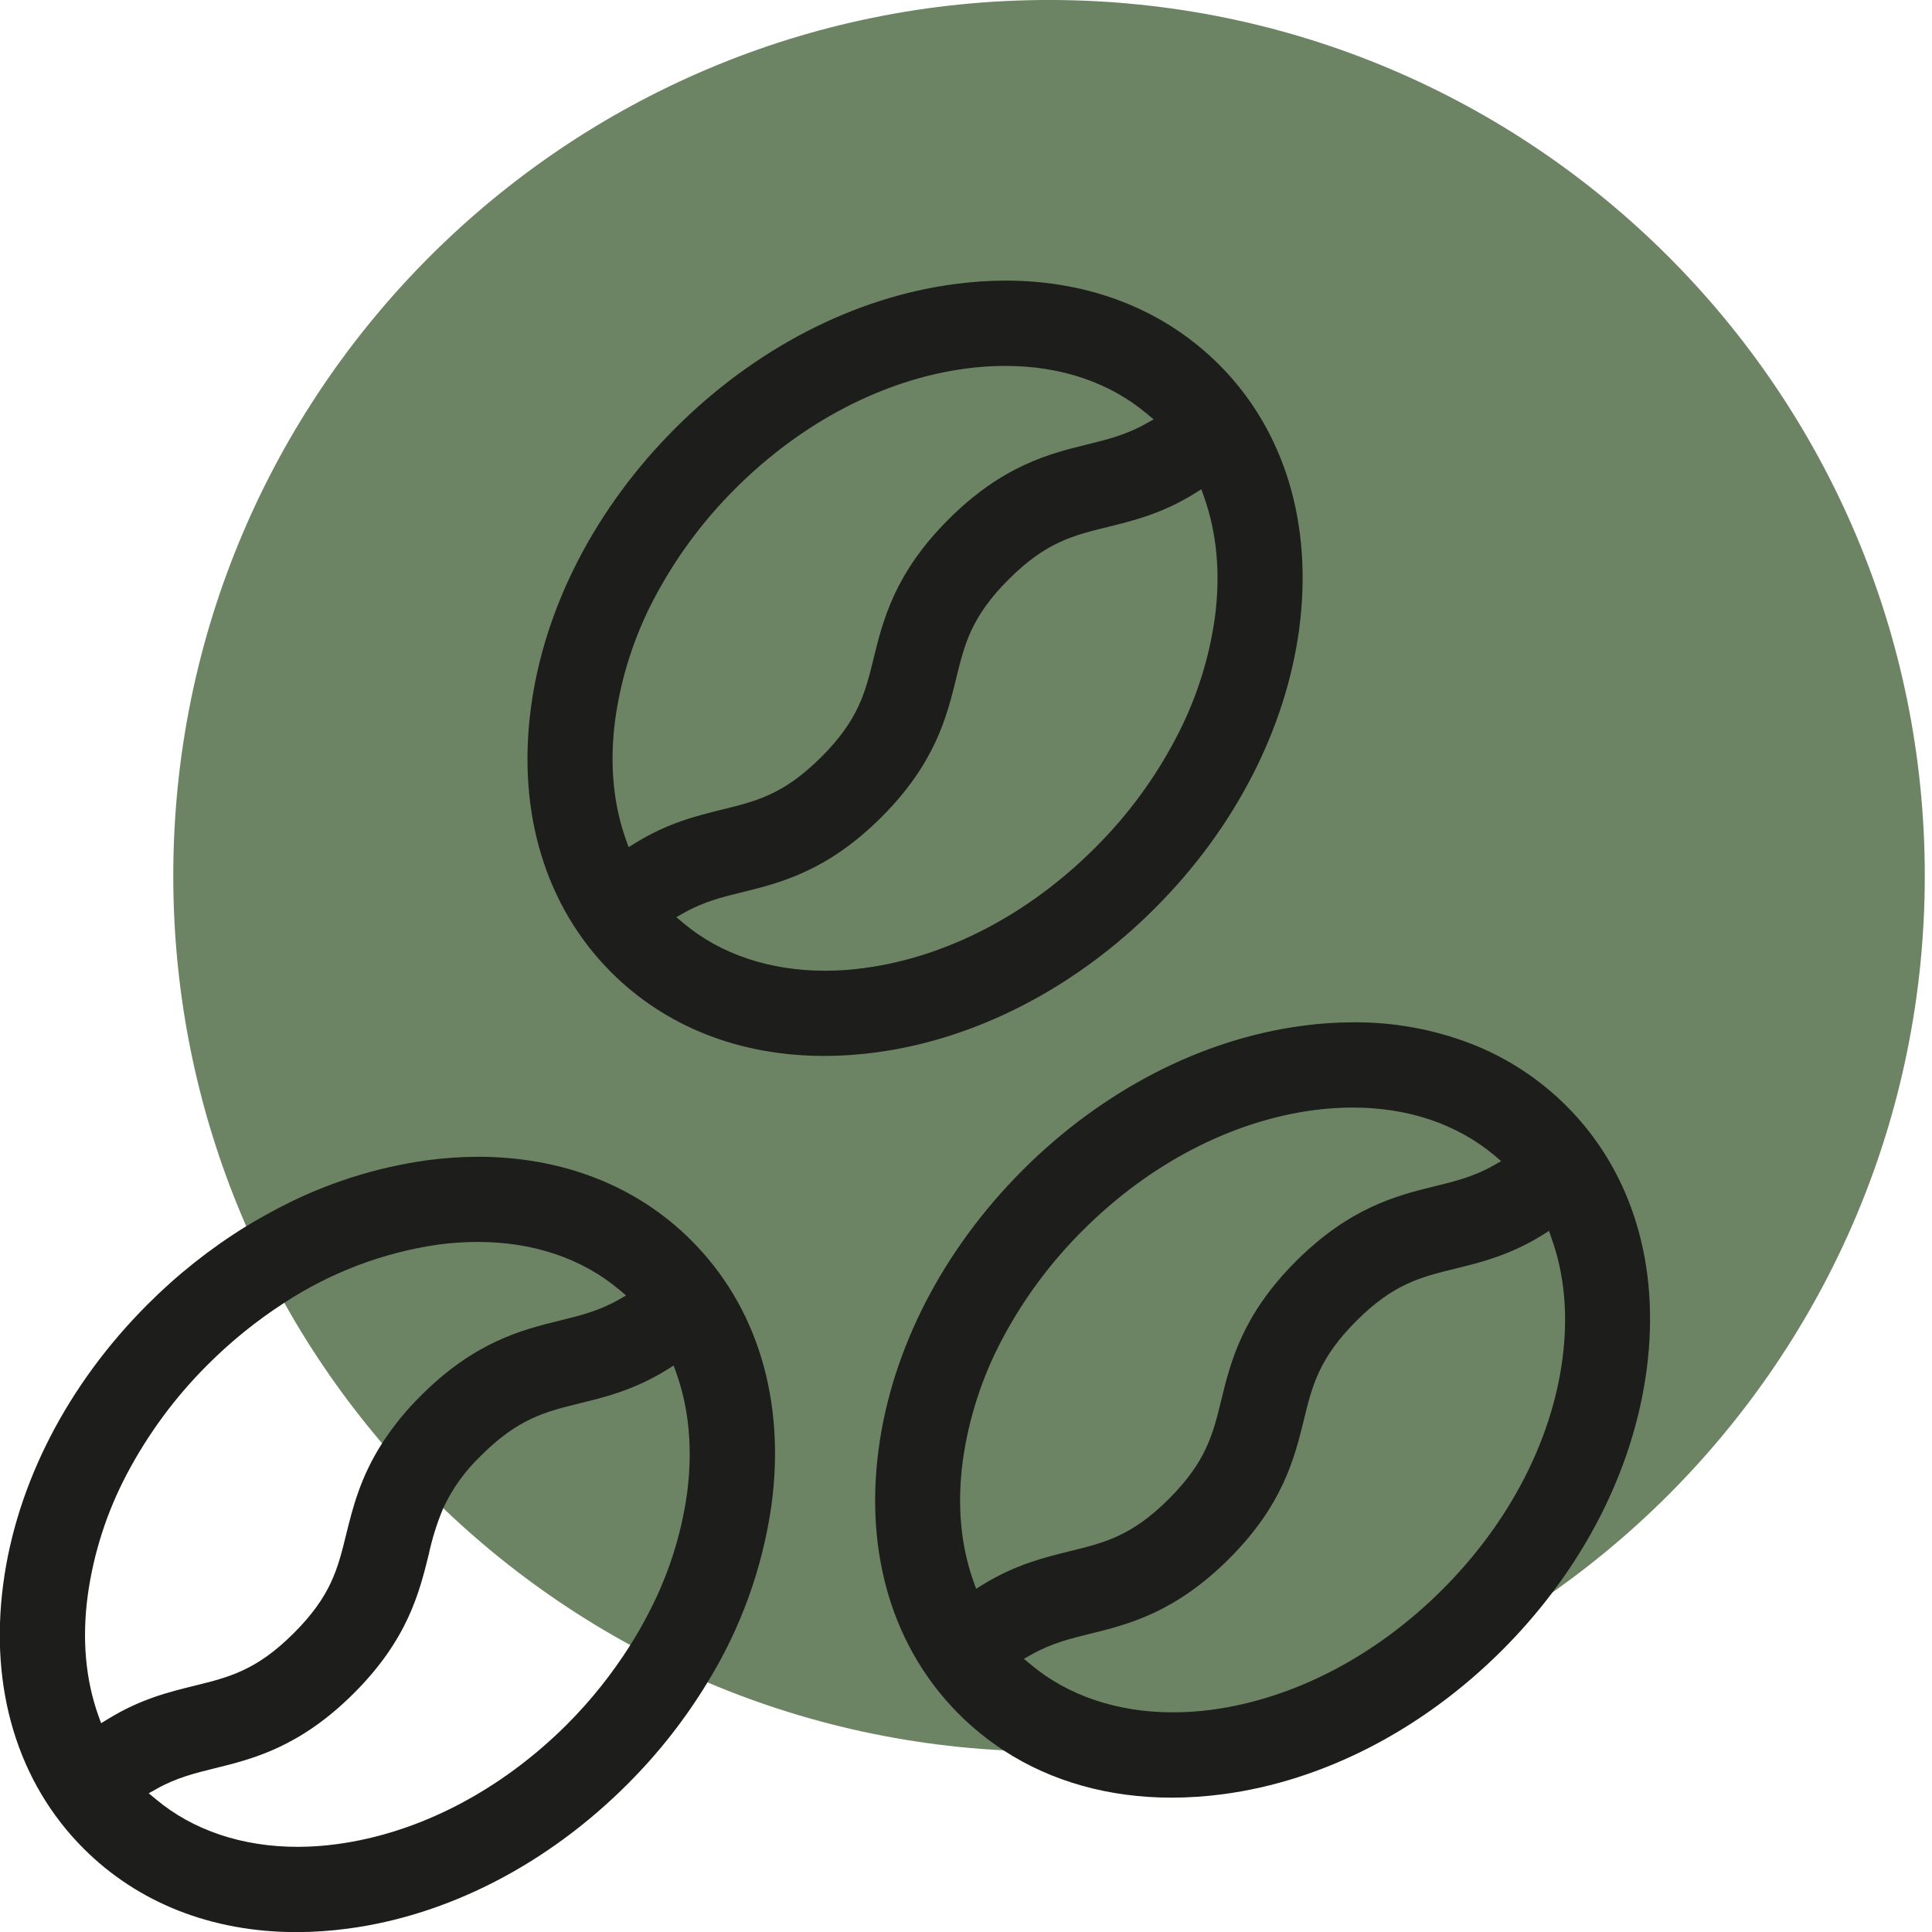 <svg width="112" height="112" viewBox="0 0 112 112" fill="none" xmlns="http://www.w3.org/2000/svg">
<g clip-path="url(#clip0_812_53388)">
<g clip-path="url(#clip1_812_53388)">
<path d="M60.813 101.536C88.852 101.536 111.582 78.806 111.582 50.767C111.582 22.729 88.852 -0.001 60.813 -0.001C32.775 -0.001 10.045 22.729 10.045 50.767C10.045 78.806 32.775 101.536 60.813 101.536Z" fill="#6D8464"/>
<path d="M40.079 71.913C36.917 68.738 32.591 67.06 27.721 67.06C26.733 67.061 25.747 67.129 24.768 67.261C21.779 67.675 18.885 68.601 16.212 69.998C15.563 70.336 14.914 70.701 14.265 71.093C12.19 72.375 10.271 73.896 8.549 75.625C3.926 80.247 0.956 86.001 0.187 91.829C-0.618 97.911 1.036 103.341 4.839 107.156C8.001 110.318 12.285 112.007 17.197 112.007C18.186 112.005 19.175 111.937 20.155 111.805C25.994 111.036 31.74 108.063 36.359 103.446C38.142 101.671 39.703 99.688 41.008 97.539C42.945 94.398 44.21 90.89 44.726 87.237C45.541 81.155 43.889 75.718 40.079 71.913ZM5.861 99.894L5.707 99.468C4.958 97.371 4.746 95.019 5.087 92.479C5.428 90.024 6.195 87.648 7.352 85.456C8.587 83.115 10.169 80.975 12.044 79.109C13.391 77.76 14.878 76.559 16.479 75.525C19.174 73.761 22.222 72.608 25.41 72.149C26.168 72.048 26.932 71.997 27.697 71.996C30.905 71.996 33.737 72.952 35.895 74.762L36.296 75.1L35.839 75.358C34.7 76.002 33.611 76.27 32.46 76.552C30.27 77.092 27.543 77.768 24.415 80.892C23.561 81.733 22.802 82.665 22.15 83.67C20.88 85.655 20.447 87.426 20.07 88.942C19.584 90.939 19.192 92.52 17.029 94.678C14.866 96.836 13.293 97.225 11.295 97.719C9.814 98.082 8.133 98.493 6.242 99.665L5.861 99.894ZM32.886 99.95C29.027 103.808 24.279 106.275 19.506 106.91C18.76 107.011 18.008 107.062 17.255 107.063C14.054 107.063 11.191 106.112 9.03 104.297L8.622 103.959L9.086 103.699C10.225 103.057 11.312 102.789 12.46 102.507C14.65 101.967 17.377 101.29 20.51 98.164C23.644 95.038 24.31 92.306 24.853 90.119C25.048 89.203 25.328 88.308 25.69 87.443C26.221 86.297 26.964 85.261 27.879 84.39C30.039 82.23 31.618 81.843 33.615 81.349C35.099 80.987 36.778 80.573 38.668 79.403L39.053 79.16L39.203 79.583C39.953 81.685 40.164 84.037 39.829 86.577C39.485 89.031 38.716 91.406 37.556 93.596C37.245 94.197 36.907 94.788 36.535 95.372C35.491 97.028 34.267 98.563 32.886 99.95Z" fill="#1D1D1B"/>
<path d="M70.664 21.132C67.487 17.957 63.174 16.267 58.304 16.267C57.314 16.269 56.326 16.336 55.345 16.468C49.507 17.237 43.761 20.208 39.141 24.83C34.521 29.452 31.549 35.205 30.777 41.037C29.972 47.118 31.624 52.548 35.431 56.363C38.594 59.525 42.875 61.214 47.787 61.214C48.777 61.213 49.766 61.146 50.748 61.014C56.586 60.243 62.332 57.273 66.952 52.653C71.572 48.033 74.542 42.275 75.318 36.444C76.118 30.374 74.469 24.934 70.664 21.132ZM36.441 49.108L36.288 48.683C35.541 46.586 35.329 44.233 35.667 41.693C36.009 39.239 36.776 36.863 37.934 34.673C39.169 32.332 40.752 30.192 42.627 28.326C46.488 24.467 51.234 22 55.992 21.366C56.751 21.265 57.514 21.213 58.279 21.212C61.483 21.212 64.32 22.166 66.473 23.976L66.879 24.314L66.412 24.57C65.278 25.212 64.188 25.479 63.038 25.762C60.848 26.302 58.121 26.978 54.99 30.104C51.859 33.23 51.188 35.962 50.648 38.151C50.161 40.151 49.767 41.732 47.609 43.888C45.452 46.043 43.873 46.437 41.873 46.929C40.392 47.294 38.711 47.705 36.823 48.875L36.441 49.108ZM70.428 35.799C70.085 38.252 69.316 40.626 68.156 42.815C66.927 45.158 65.346 47.298 63.468 49.162C59.61 53.02 54.859 55.487 50.088 56.119C49.343 56.222 48.591 56.274 47.838 56.275C44.632 56.275 41.768 55.322 39.611 53.509L39.207 53.169L39.667 52.911C40.803 52.266 41.89 52.001 43.043 51.719C45.233 51.179 47.96 50.502 51.093 47.376C54.226 44.25 54.893 41.518 55.431 39.329C55.917 37.329 56.311 35.75 58.471 33.59C60.632 31.43 62.208 31.043 64.205 30.552C65.692 30.187 67.368 29.776 69.258 28.605L69.645 28.362L69.793 28.785C70.547 30.909 70.764 33.262 70.428 35.801V35.799Z" fill="#1D1D1B"/>
<path d="M90.81 64.116C89.233 62.539 87.345 61.308 85.266 60.501C83.093 59.667 80.782 59.248 78.454 59.265C77.467 59.266 76.48 59.333 75.501 59.465C69.663 60.238 63.912 63.206 59.289 67.828C54.667 72.451 51.699 78.206 50.931 84.035C50.128 90.117 51.78 95.547 55.58 99.361C56.377 100.157 57.254 100.868 58.197 101.483C60.961 103.278 64.279 104.212 67.928 104.212C68.918 104.21 69.907 104.143 70.889 104.013C76.727 103.241 82.473 100.271 87.093 95.651C88.133 94.612 89.1 93.502 89.986 92.328C92.954 88.404 94.851 83.948 95.454 79.435C96.267 73.36 94.615 67.921 90.81 64.116ZM56.974 91.861L56.589 92.105L56.436 91.681C55.687 89.582 55.477 87.229 55.813 84.689C56.155 82.235 56.923 79.858 58.081 77.666C59.316 75.327 60.899 73.188 62.776 71.322C66.634 67.463 71.378 64.997 76.138 64.359C76.897 64.258 77.66 64.207 78.425 64.206C81.634 64.206 84.463 65.165 86.624 66.972L87.025 67.313L86.568 67.57C85.431 68.213 84.342 68.483 83.186 68.765C80.997 69.303 78.272 69.981 75.141 73.103C72.01 76.224 71.336 78.963 70.801 81.152C70.315 83.152 69.923 84.731 67.763 86.891C65.602 89.051 64.024 89.431 62.031 89.922C60.542 90.287 58.869 90.701 56.974 91.861ZM90.577 78.788C89.944 83.546 87.475 88.295 83.612 92.153C79.749 96.011 75.007 98.478 70.244 99.116C69.498 99.216 68.746 99.266 67.994 99.266C64.792 99.266 61.929 98.313 59.766 96.503L59.355 96.165L59.817 95.904C60.958 95.262 62.046 94.995 63.197 94.71C65.386 94.172 68.111 93.494 71.244 90.37C74.377 87.246 75.044 84.512 75.584 82.323C76.07 80.323 76.467 78.744 78.62 76.584C80.773 74.424 82.361 74.037 84.361 73.545C85.843 73.183 87.524 72.769 89.412 71.599L89.796 71.356L89.944 71.781C90.701 73.896 90.91 76.248 90.577 78.788Z" fill="#1D1D1B"/>
</g>
</g>
<defs>
<clipPath id="clip0_812_53388">
<rect width="112" height="112" fill="white"/>
</clipPath>
<clipPath id="clip1_812_53388">
<rect width="111.586" height="112" fill="white"/>
</clipPath>
</defs>
</svg>
